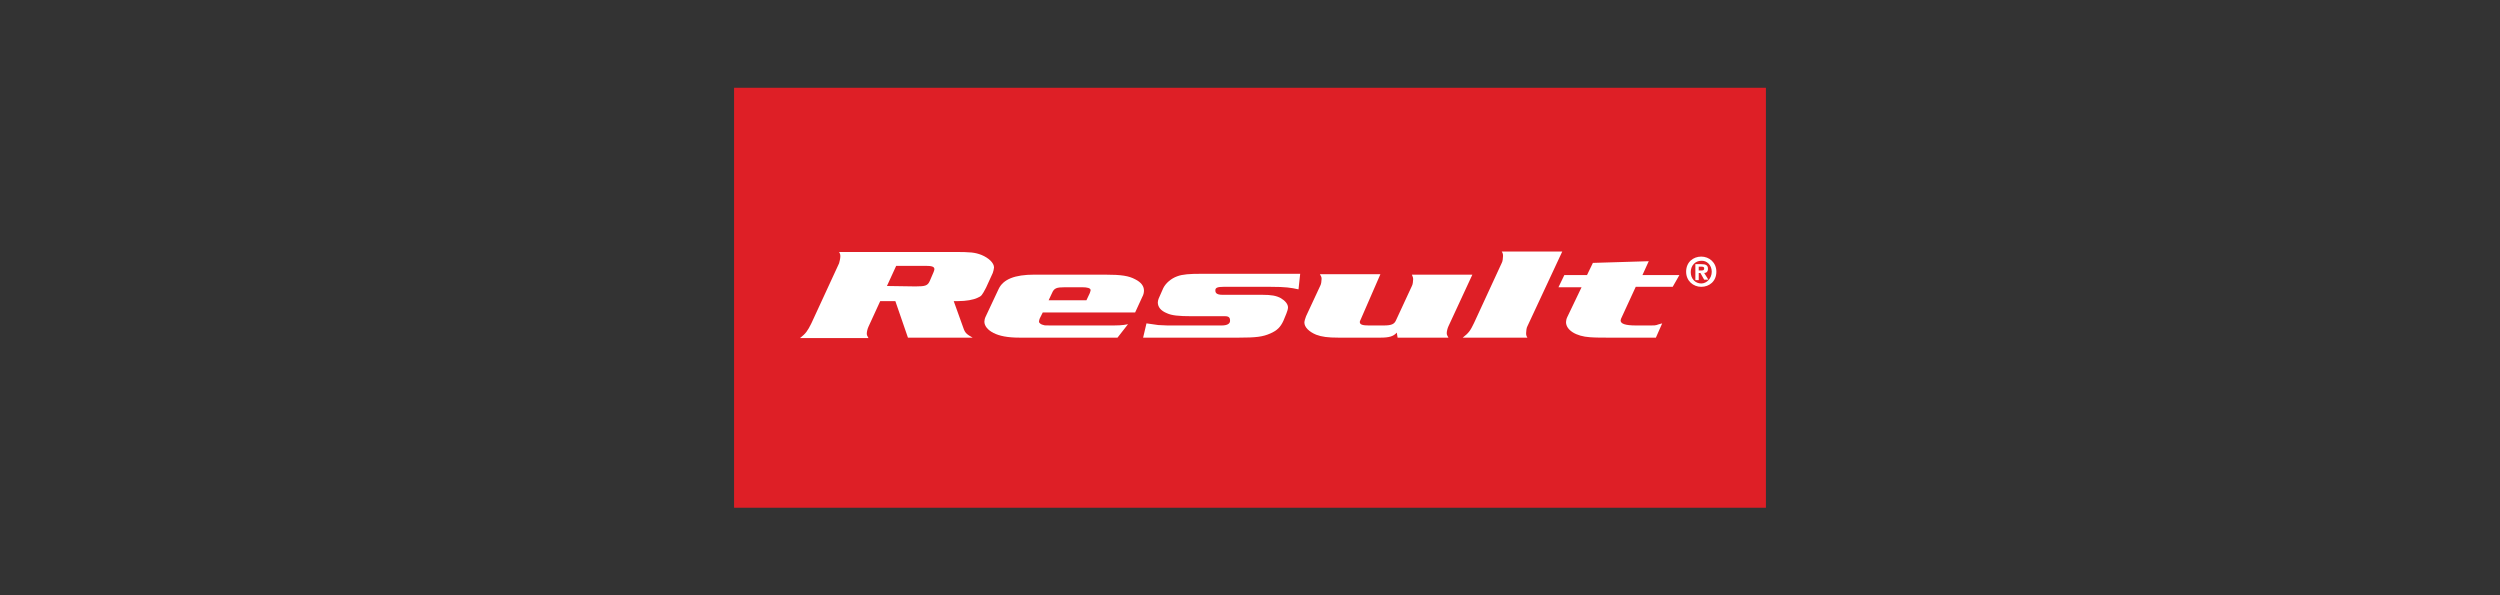 <?xml version="1.0" encoding="utf-8"?>
<!-- Generator: Adobe Illustrator 24.2.0, SVG Export Plug-In . SVG Version: 6.00 Build 0)  -->
<svg version="1.1" id="Layer_1" xmlns="http://www.w3.org/2000/svg" xmlns:xlink="http://www.w3.org/1999/xlink" x="0px" y="0px"
	 viewBox="0 0 595.3 141.7" style="enable-background:new 0 0 595.3 141.7;" xml:space="preserve">
<rect x="0" y="0" width="595.3" height="141.7" fill="#333333" stroke="none"/>
<style type="text/css">
	.st0{fill:#DE1F26;}
	.st1{fill:#FFFFFF;}
</style>
<g>
	<rect x="174.8" y="20.9" class="st0" width="245.7" height="100"/>
	<path class="st1" d="M211.2,68.1l2.2-4.8h7c1.5,0,2.1,0.2,2.1,0.8c0,0.2-0.1,0.4-0.2,0.7l-0.9,2.1c-0.5,1.1-1,1.3-3.4,1.3
		L211.2,68.1L211.2,68.1z M213.2,71.7l3,8.7h15.4c-1.4-0.8-1.8-1.1-2.2-2.3l-2.3-6.4c0.4,0,0.8,0,1.1,0c1.8,0,3.6-0.3,4.6-0.8
		c0.9-0.4,1-0.5,2-2.4l1.6-3.5c0.1-0.2,0.3-1.1,0.3-1.3c0-1.1-1.3-2.3-3-3c-1.6-0.6-2.5-0.7-6.7-0.7h-27.2c0.3,0.5,0.3,0.7,0.3,1.1
		c0,0.4-0.2,1.3-0.3,1.6l-6.6,14.3c-0.9,1.8-1.3,2.4-2.7,3.5h16.3c-0.3-0.5-0.4-0.7-0.4-1.1c0-0.4,0.2-1.2,0.4-1.6l2.8-6.1
		L213.2,71.7L213.2,71.7z"/>
	<path class="st1" d="M249.7,71.5l0.8-1.7c0.5-1.2,1.1-1.4,3.1-1.4h4.1c1.2,0,2,0.2,2,0.7c0,0.1-0.1,0.4-0.2,0.7l-0.8,1.7H249.7z
		 M268.6,77.2c-1.4,0.3-2.4,0.3-4.8,0.3h-12.9c-2.1,0-2.1,0-2.4-0.1c-0.6-0.1-1.1-0.5-1.1-0.8c0-0.2,0.1-0.6,0.2-0.8l0.7-1.4h22
		l1.7-3.7c0.3-0.5,0.4-1.1,0.4-1.5c0-1.1-0.7-2-2.1-2.7c-1.5-0.8-3.2-1.1-7.2-1.1h-16.8c-4.7,0-7.4,1.1-8.5,3.4l-3.1,6.6
		c-0.2,0.4-0.3,0.9-0.3,1.2c0,1,0.8,2,2.2,2.7c1.4,0.7,3.3,1.1,6.2,1.1h23.3L268.6,77.2z"/>
	<path class="st1" d="M309.2,68.9c-1.8-0.4-3.1-0.6-6.6-0.6h-11.3c-1.3,0-1.9,0.2-1.9,0.8c0,0.4,0,1.1,1.7,1.1h9.5
		c2.1,0,3.3,0.2,4.4,0.8c1,0.6,1.7,1.4,1.7,2.2c0,0.4-0.2,1-0.4,1.5l-0.7,1.7c-0.7,1.5-1.5,2.3-3.1,3c-1.8,0.8-3.4,1-7.6,1h-22.7
		L273,77c1.3,0.2,2,0.3,2.8,0.4l2.2,0.1l2.3,0h10.6c1.3,0,2-0.4,2-1.1c0-0.4,0-1.1-1.1-1.1h-7.9c-3.4,0-4.9-0.2-6-0.7
		c-1.5-0.6-2.2-1.5-2.2-2.6c0-0.3,0.1-0.6,0.2-0.9l1.1-2.5c0.6-1.2,1.9-2.3,3.3-2.8c1.3-0.5,3.1-0.6,5.6-0.6h23.7L309.2,68.9z"/>
	<path class="st1" d="M344.9,77.7c-0.2,0.4-0.4,1.2-0.4,1.6c0,0.4,0.1,0.6,0.4,1.1h-12.1l-0.2-1.2c-0.8,0.9-1.8,1.2-3.9,1.2h-10
		c-2.5,0-4-0.2-5.3-0.7c-1.7-0.7-2.8-1.8-2.8-2.9c0-0.3,0.2-1,0.4-1.5l3.4-7.3c0.2-0.3,0.3-1.2,0.3-1.6c0-0.4-0.1-0.6-0.4-1.1h14.4
		L324,76.1c-0.2,0.4-0.2,0.4-0.2,0.6c0,0.6,0.7,0.8,2.1,0.8h3.6c1.8,0,2.5-0.3,2.9-1.2l3.8-8.2c0.2-0.3,0.3-1.2,0.3-1.6
		c0-0.4-0.1-0.6-0.3-1.1h14.4L344.9,77.7z"/>
	<path class="st1" d="M363.7,77.7c-0.2,0.3-0.3,1.2-0.3,1.6c0,0.4,0,0.6,0.3,1.1h-15.4c1.4-1.1,1.8-1.6,2.7-3.5l6.6-14.3
		c0.2-0.3,0.3-1.2,0.3-1.6c0-0.4,0-0.6-0.3-1.1h14.4L363.7,77.7z"/>
	<path class="st1" d="M398.3,68.3h-8.8l-3.5,7.6c0,0.1-0.1,0.3-0.1,0.4c0,0.8,1.1,1.2,3.7,1.2h3.5c1.7,0,1-0.1,2.7-0.5l-1.5,3.4
		h-11.5c-1.1,0-3,0-4.2-0.1c-3.3-0.2-5.7-1.7-5.7-3.6c0-0.3,0.1-0.8,0.3-1.2l3.4-7.1h-5.5l1.4-2.9h5.4l1.4-2.9l13.3-0.4l-1.5,3.3
		h8.8L398.3,68.3z"/>
	<path class="st1" d="M404.5,65h0.4l0.9,1.6h1l-1-1.6c0.5,0,0.9-0.3,0.9-1c0-0.9-0.6-1.1-1.6-1.1h-1.4v3.8h0.8L404.5,65L404.5,65z
		 M404.5,64.4v-0.9h0.6c0.3,0,0.7,0,0.7,0.4c0,0.4-0.2,0.5-0.6,0.5L404.5,64.4L404.5,64.4z M408.7,64.7c0-2.2-1.7-3.6-3.6-3.6
		c-1.9,0-3.6,1.3-3.6,3.6c0,2.2,1.7,3.6,3.6,3.6C407,68.3,408.7,67,408.7,64.7 M407.6,64.7c0,1.6-1.2,2.8-2.5,2.8v0
		c-1.4,0-2.5-1.1-2.5-2.7c0-1.6,1.1-2.7,2.5-2.7C406.4,62,407.6,63.1,407.6,64.7"/>
</g>
</svg>
